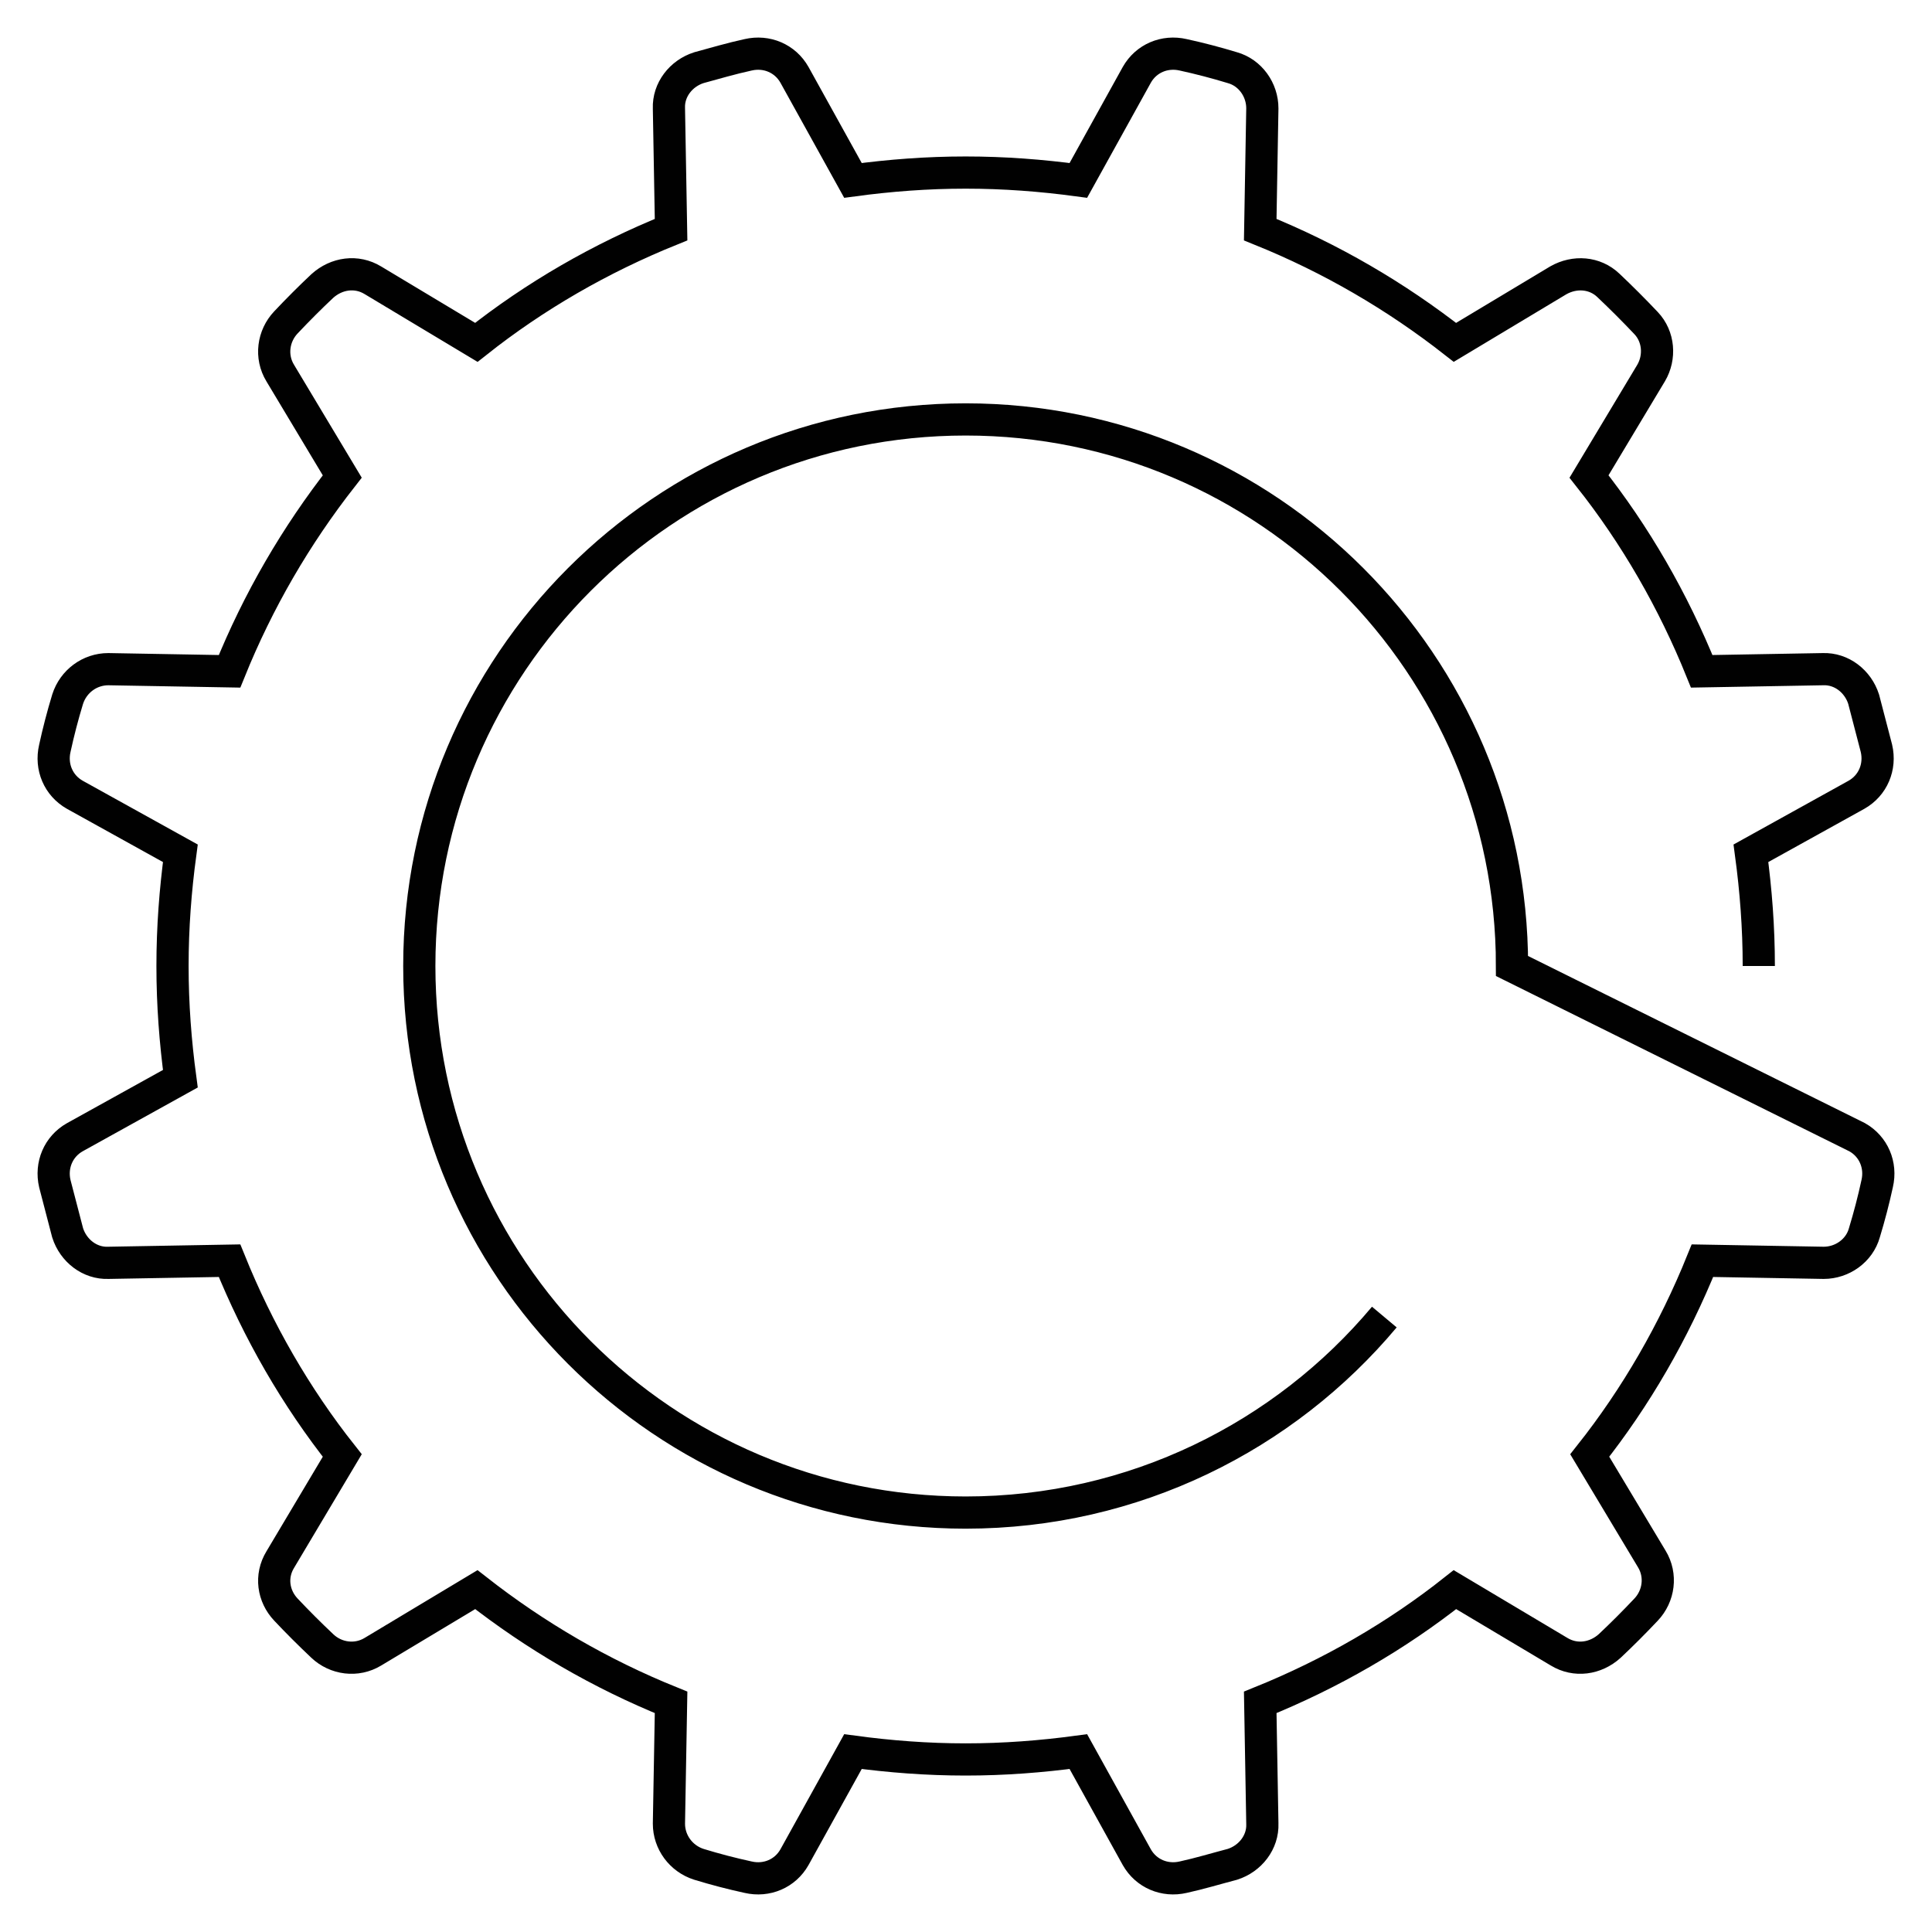 <svg width="72" height="72" viewBox="0 0 72 72" fill="none" xmlns="http://www.w3.org/2000/svg">
<path d="M65.545 36C65.545 34.564 65.438 33.181 65.252 31.799L69.186 29.618C69.798 29.272 70.09 28.581 69.93 27.89C69.771 27.278 69.612 26.666 69.452 26.055C69.239 25.39 68.628 24.912 67.937 24.938L63.418 25.018C62.355 22.385 60.946 19.939 59.218 17.758L61.531 13.903C61.877 13.318 61.823 12.546 61.345 12.041C60.893 11.563 60.414 11.084 59.936 10.632C59.431 10.153 58.687 10.1 58.075 10.446L54.221 12.759C52.015 11.031 49.596 9.621 46.965 8.558L47.044 4.037C47.044 3.346 46.593 2.708 45.928 2.522C45.317 2.336 44.705 2.176 44.094 2.043C43.403 1.883 42.712 2.176 42.366 2.788L40.187 6.723C38.804 6.537 37.422 6.431 35.987 6.431C34.551 6.431 33.169 6.537 31.787 6.723L29.607 2.788C29.262 2.176 28.571 1.883 27.88 2.043C27.268 2.176 26.63 2.362 26.046 2.522C25.381 2.734 24.902 3.346 24.929 4.037L25.009 8.558C22.377 9.621 19.932 11.031 17.752 12.759L13.898 10.446C13.287 10.073 12.542 10.18 12.011 10.659C11.559 11.084 11.107 11.536 10.655 12.015C10.177 12.52 10.07 13.291 10.443 13.903L12.755 17.758C11.027 19.965 9.619 22.385 8.555 25.018L4.037 24.938C3.345 24.938 2.734 25.39 2.521 26.055C2.335 26.666 2.176 27.278 2.043 27.89C1.883 28.581 2.176 29.272 2.787 29.618L6.721 31.799C6.535 33.181 6.429 34.564 6.429 36C6.429 37.436 6.535 38.819 6.721 40.201L2.787 42.382C2.176 42.728 1.883 43.419 2.043 44.11C2.202 44.722 2.362 45.334 2.521 45.945C2.734 46.61 3.345 47.089 4.037 47.062L8.555 46.982C9.619 49.615 11.027 52.061 12.755 54.242L10.443 58.124C10.07 58.736 10.177 59.48 10.655 59.985C11.081 60.437 11.532 60.889 12.011 61.341C12.516 61.82 13.287 61.926 13.898 61.554L17.752 59.241C19.959 60.969 22.377 62.379 25.009 63.442L24.929 67.963C24.929 68.654 25.381 69.266 26.046 69.478C26.657 69.665 27.268 69.824 27.88 69.957C28.571 70.117 29.262 69.824 29.607 69.213L31.787 65.277C33.169 65.463 34.551 65.57 35.987 65.57C37.422 65.57 38.804 65.463 40.187 65.277L42.366 69.213C42.712 69.824 43.403 70.117 44.094 69.957C44.705 69.824 45.317 69.638 45.928 69.478C46.593 69.266 47.071 68.654 47.044 67.963L46.965 63.442C49.596 62.379 52.041 60.969 54.221 59.241L58.102 61.554C58.713 61.926 59.458 61.82 59.989 61.341C60.441 60.916 60.893 60.464 61.345 59.985C61.823 59.48 61.93 58.709 61.557 58.097L59.245 54.242C60.973 52.061 62.382 49.615 63.445 46.982L67.963 47.062C68.655 47.062 69.293 46.61 69.479 45.945C69.665 45.334 69.824 44.722 69.957 44.11C70.117 43.419 69.824 42.728 69.213 42.382L56.348 36C56.348 24.752 47.23 15.631 35.987 15.631C24.743 15.631 15.626 24.752 15.626 36C15.626 47.248 24.743 56.369 35.987 56.369C42.26 56.369 47.868 53.524 51.59 49.083" stroke="#010101" stroke-width="1.2" stroke-miterlimit="10"/>
</svg>
